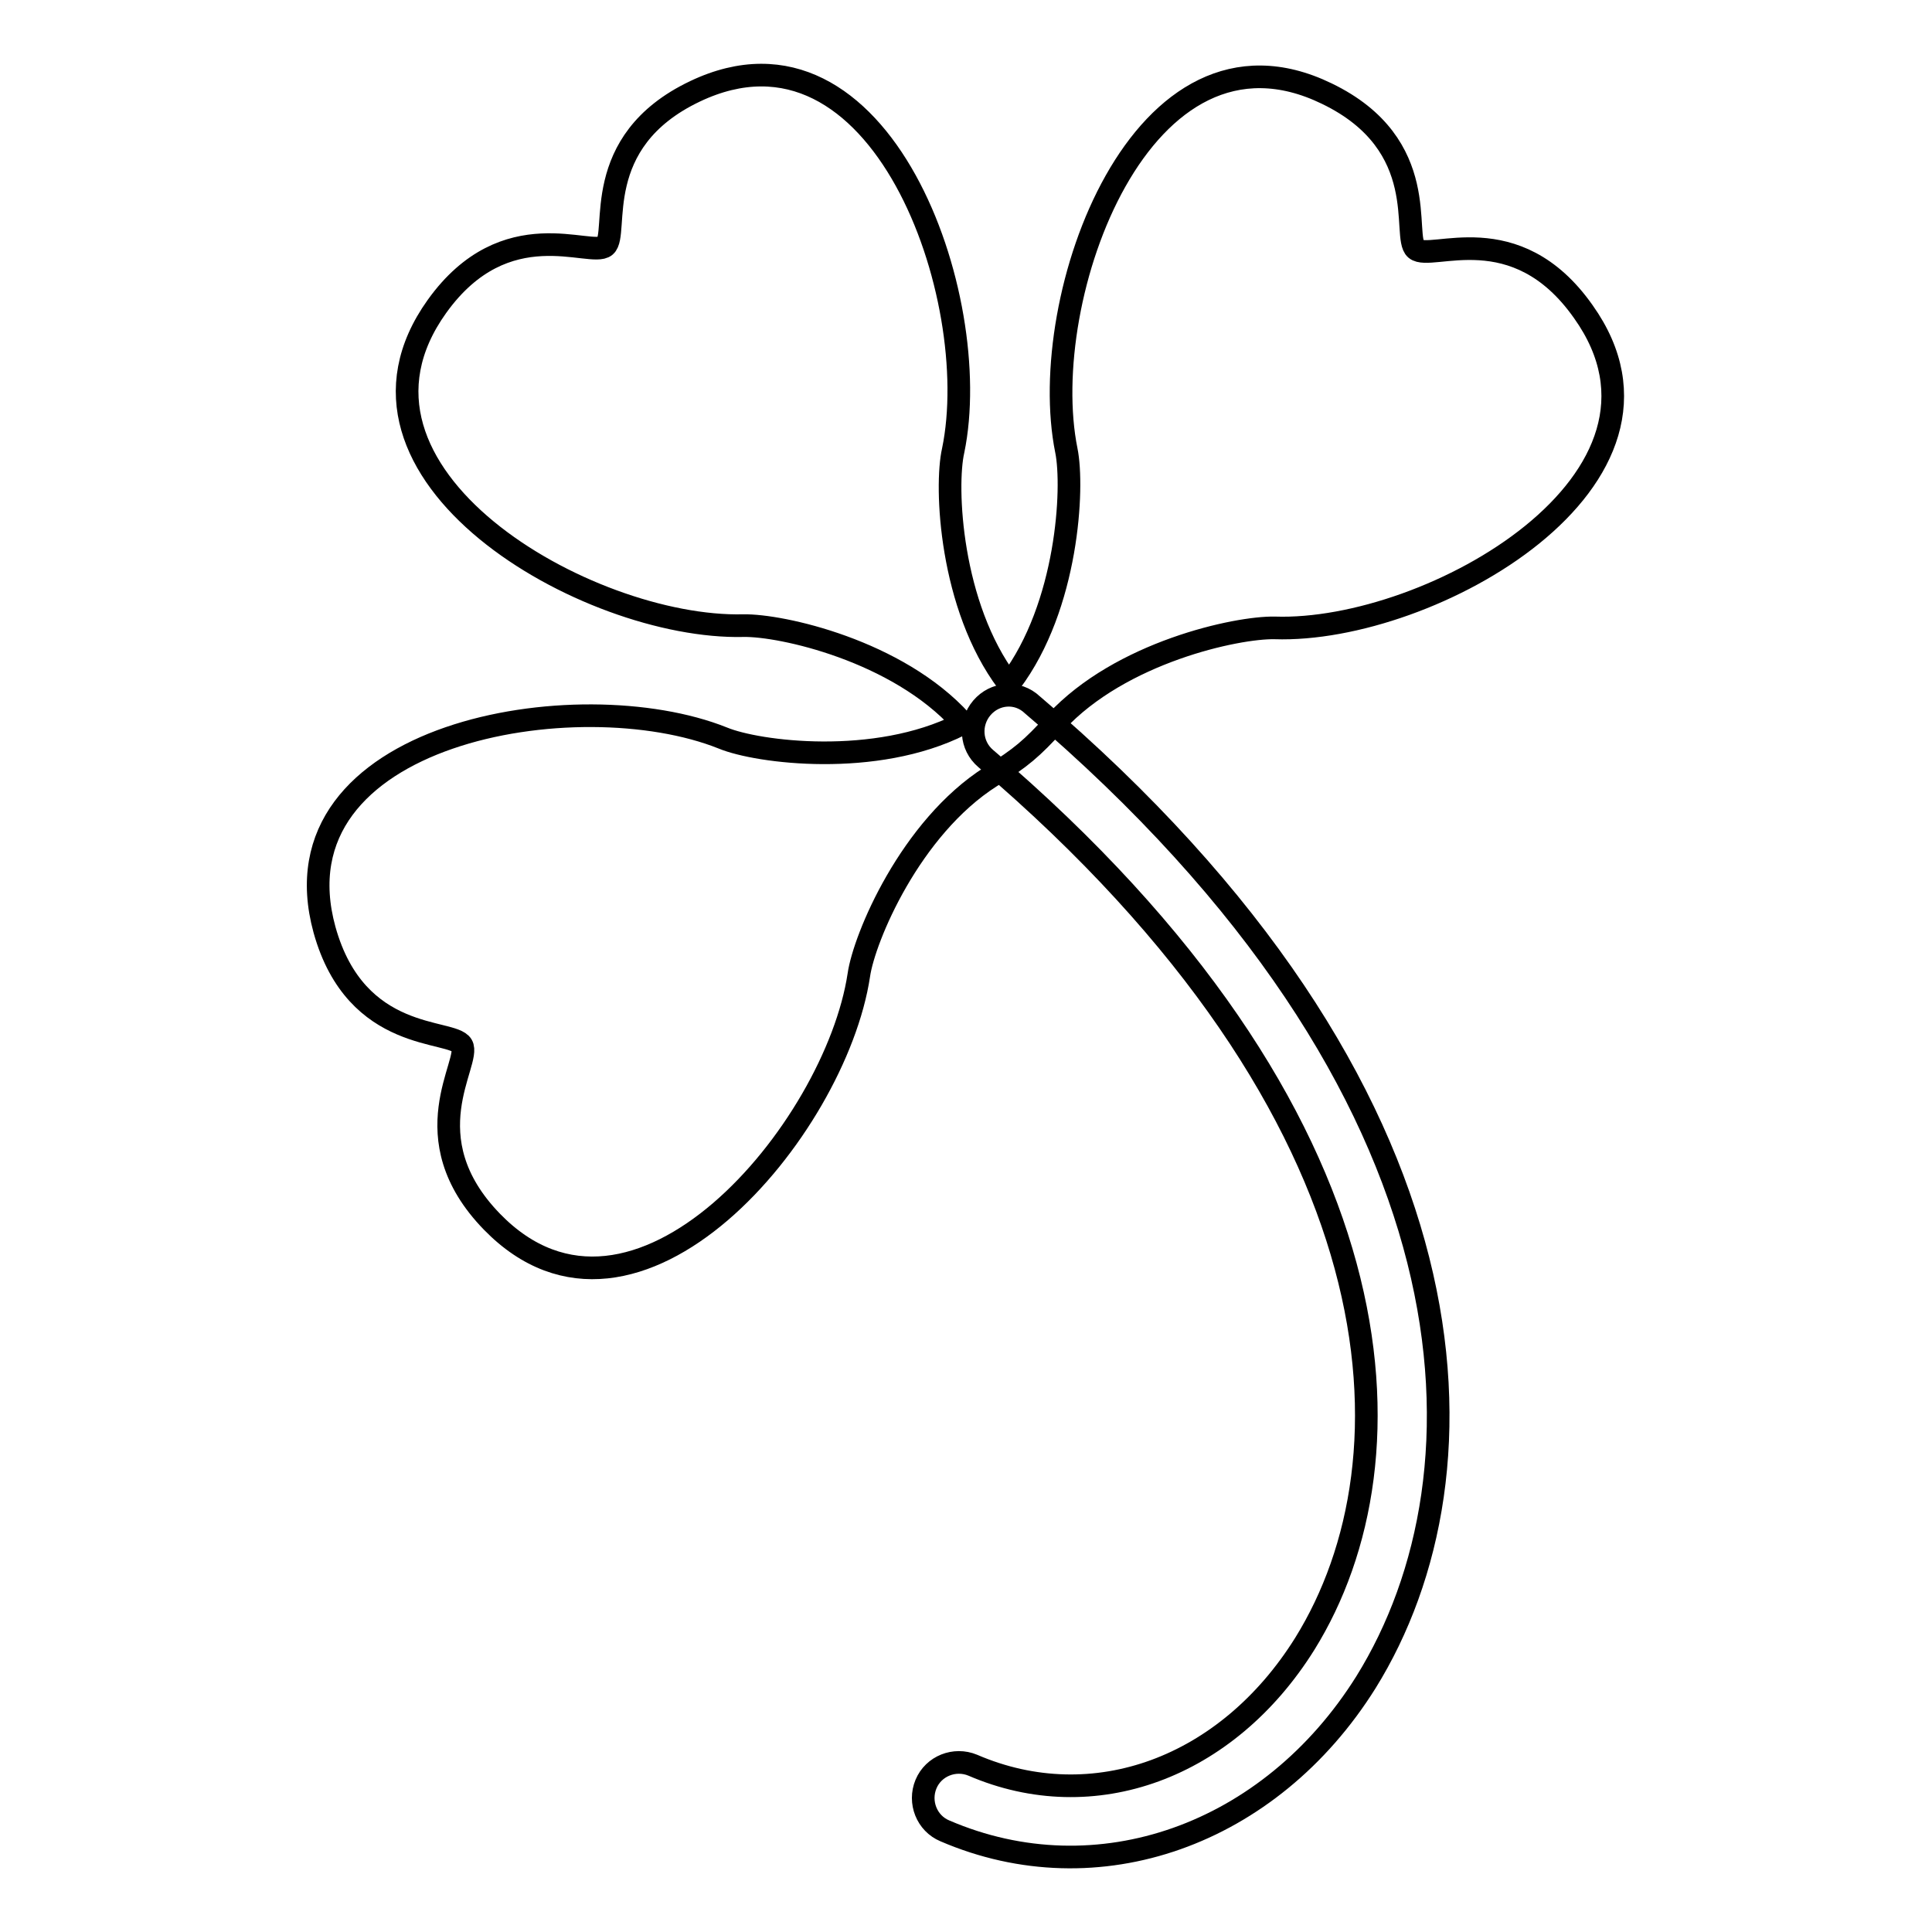 <?xml version="1.0" encoding="utf-8"?>
<!-- Svg Vector Icons : http://www.onlinewebfonts.com/icon -->
<!DOCTYPE svg PUBLIC "-//W3C//DTD SVG 1.1//EN" "http://www.w3.org/Graphics/SVG/1.1/DTD/svg11.dtd">
<svg version="1.1" xmlns="http://www.w3.org/2000/svg" xmlns:xlink="http://www.w3.org/1999/xlink" x="0px" y="0px" viewBox="0 0 256 256" enable-background="new 0 0 256 256" xml:space="preserve">
<g><g><path stroke-width="3" fill-opacity="0" stroke="#000000"  d="M130.1,93.8c-1.7,2-1.5,5,0.5,6.7c55.6,47.4,57.5,92.8,42.3,117.3c-10.3,16.5-28,23-44,16.1c-2.4-1-5.2,0.1-6.2,2.5c-1,2.4,0.1,5.2,2.5,6.2c20.2,8.7,43.1,0.6,55.8-19.7c17.2-27.7,16-78.3-44.2-129.5C134.8,91.5,131.8,91.8,130.1,93.8z"/><path stroke-width="3" fill-opacity="0" stroke="#000000"  d="M187.6,33c-1.9-1.6,2.3-13.8-11.8-20.6c-24.5-11.9-38.6,27-34.5,47.3c1,4.9,0.2,20.6-7.4,30.7c-0.1,0.1-0.3,0.1-0.4,0c-7.6-10.1-8.3-25.9-7.2-30.7c4.2-20.3-9.6-59.3-34.2-47.6c-14.1,6.7-10,18.9-11.9,20.5c-1.9,1.6-13.2-4.7-22.3,8C42,62.8,77.8,83.4,98.5,82.9c5-0.1,20.4,3.3,28.9,12.7c0.1,0.1,0,0.3-0.1,0.4c-11.3,5.7-26.9,3.7-31.5,1.8c-19.2-7.7-60-0.8-52.8,25.4c4.2,15.1,16.9,13.1,18.2,15.3c1.3,2.2-6.9,12.2,4,23.4c19,19.5,45.5-12.2,48.6-32.7c0.7-4.9,6.8-19.5,17.5-26.3c4.1-2.6,5.3-3.6,8.6-7.2c8.6-9.3,24-12.6,29-12.5c20.7,0.7,56.7-19.7,40.9-41.9C200.8,28.5,189.6,34.7,187.6,33z"/></g></g>
</svg>